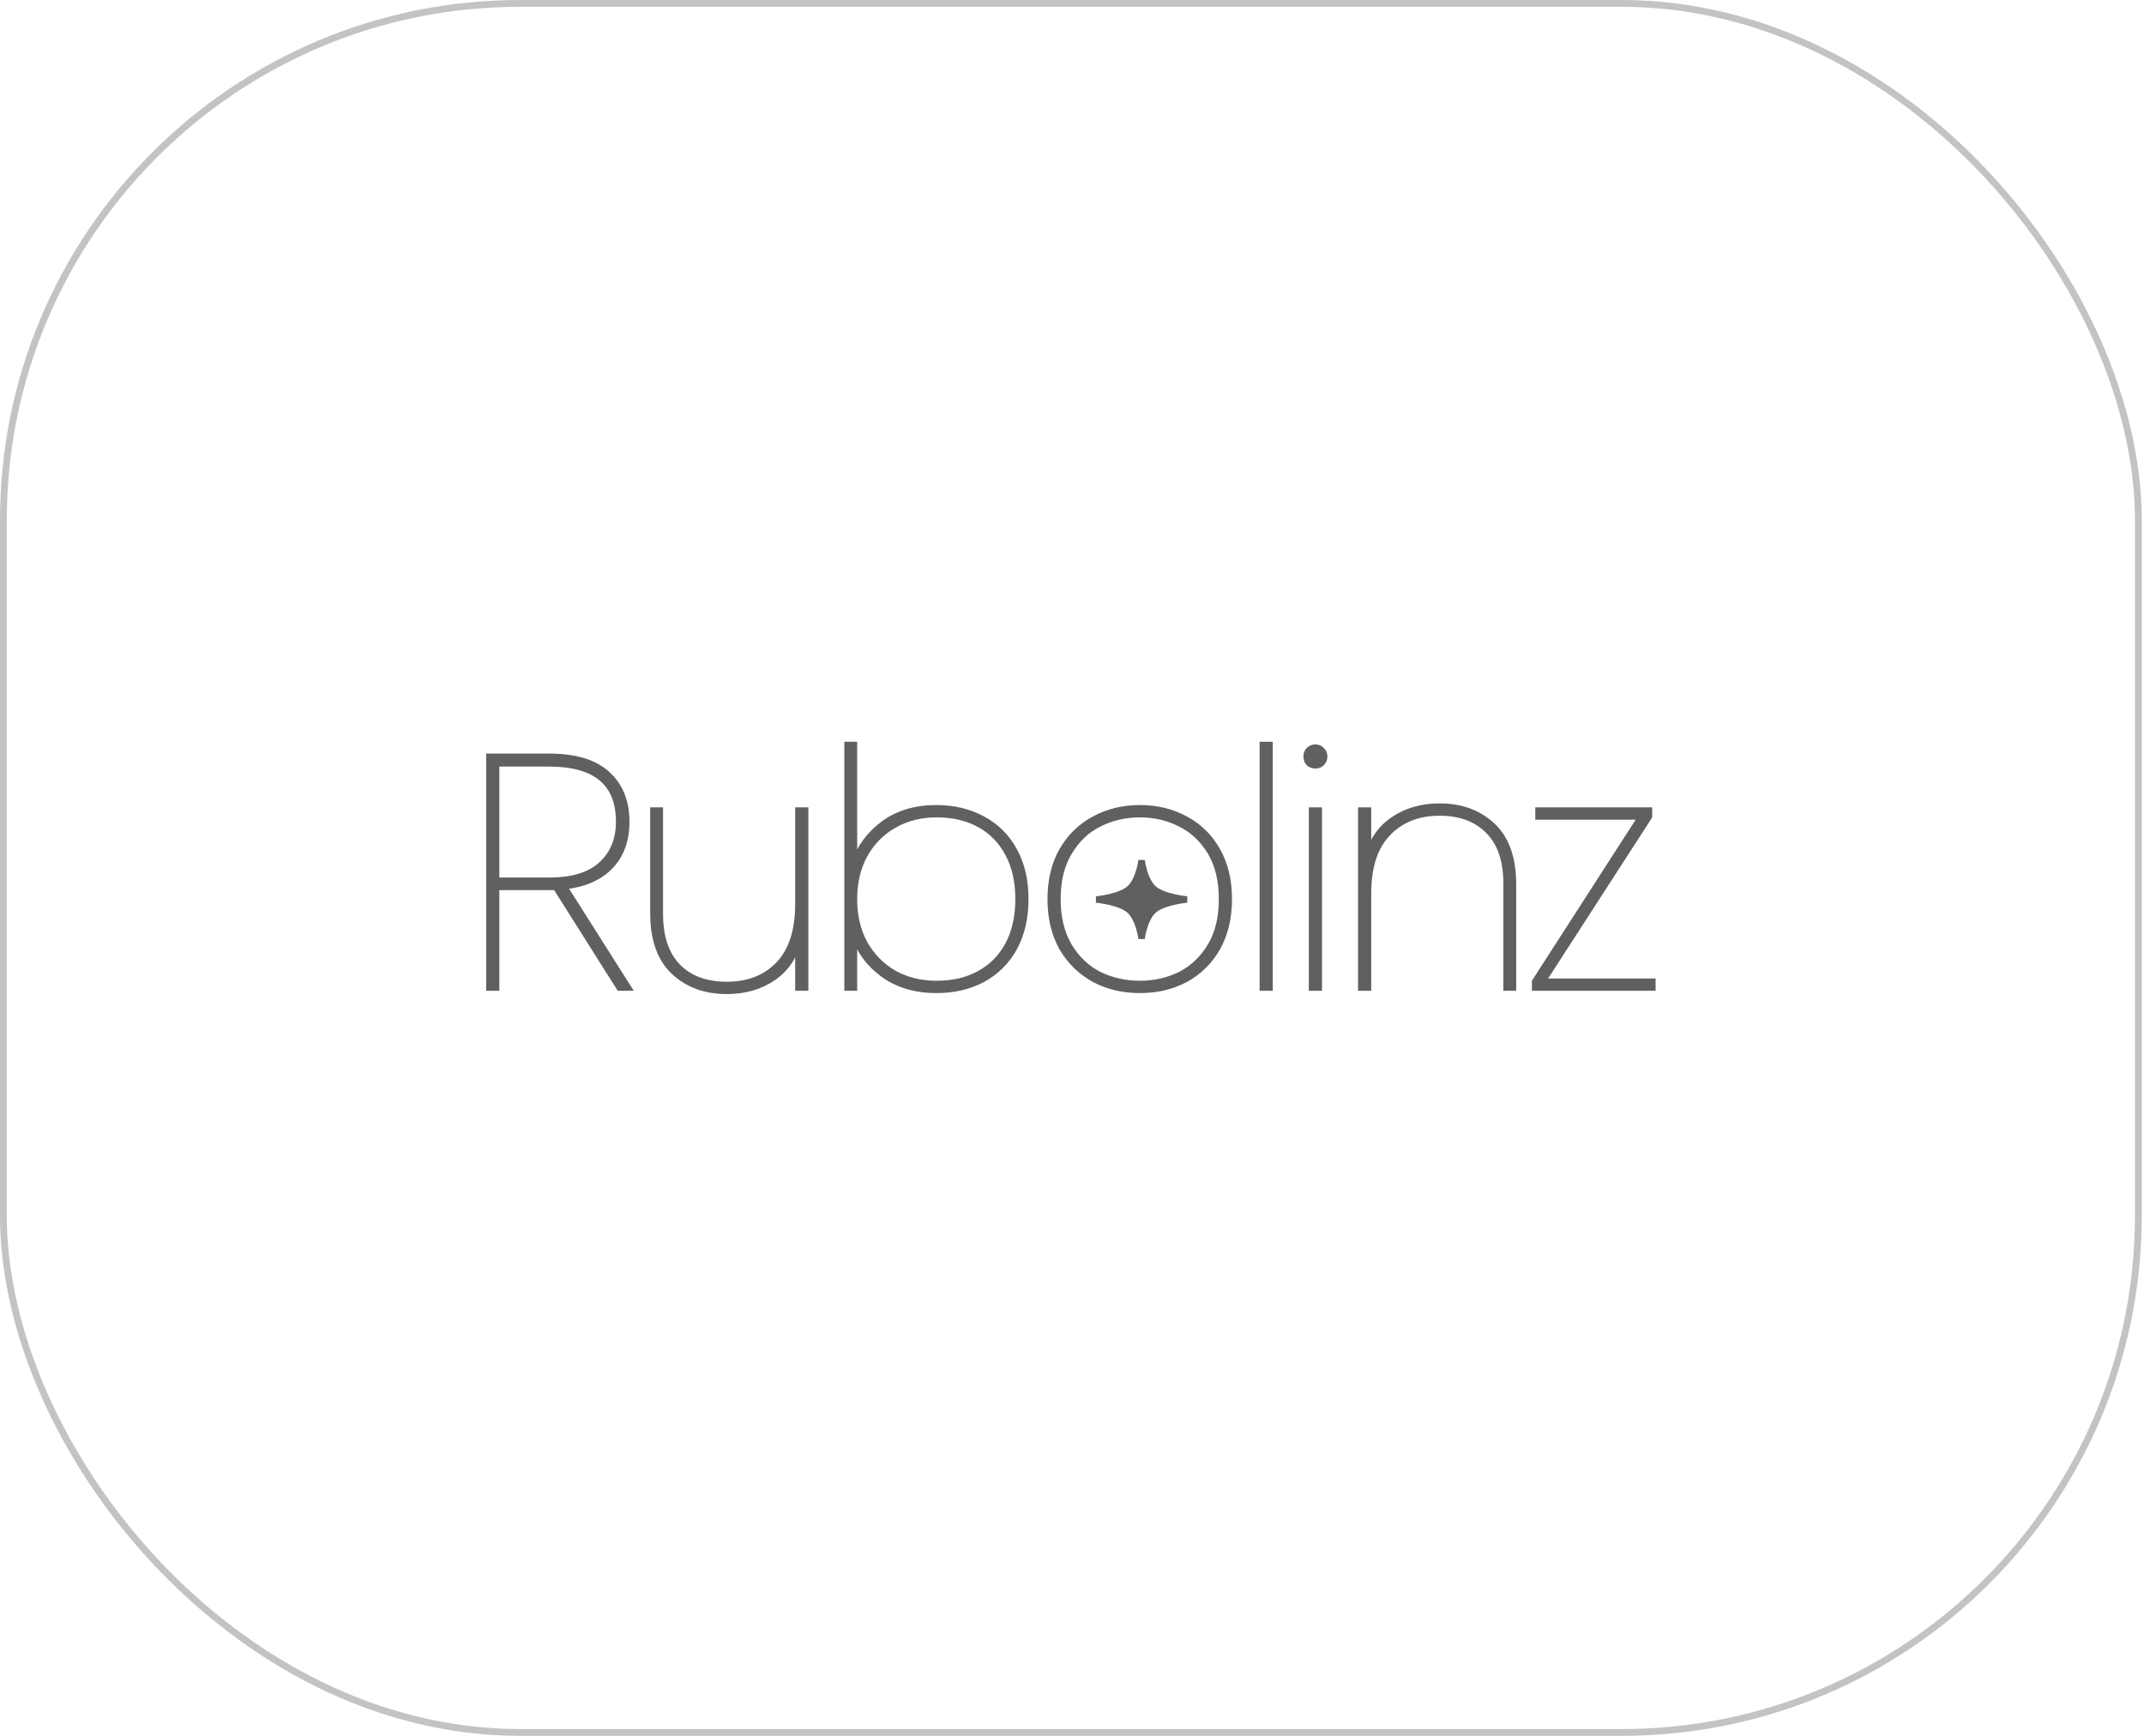 <svg width="315" height="255" viewBox="0 0 315 255" fill="none" xmlns="http://www.w3.org/2000/svg">
<rect x="0.5" y="0.5" width="313.671" height="254" rx="75.906" stroke="#C3C3C3"/>
<path d="M91.016 145.078L81.681 130.293H72.893V145.078H71.9V111.174H80.639C84.478 111.174 87.325 112.025 89.179 113.727C91.065 115.428 92.009 117.756 92.009 120.71C92.009 123.439 91.214 125.622 89.626 127.259C88.037 128.897 85.769 129.876 82.823 130.197L92.257 145.078H91.016ZM80.738 129.378C84.147 129.378 86.696 128.592 88.384 127.018C90.105 125.445 90.966 123.342 90.966 120.71C90.966 114.995 87.524 112.137 80.639 112.137H72.893V129.378H80.738Z" fill="#606060"/>
<path d="M118.293 119.072V145.078H117.3V137.999C116.704 140.471 115.446 142.349 113.526 143.633C111.64 144.917 109.389 145.559 106.774 145.559C103.629 145.559 101.047 144.612 99.028 142.718C97.009 140.824 96 137.966 96 134.146V119.072H96.943V134.242C96.943 137.645 97.82 140.246 99.575 142.044C101.329 143.81 103.729 144.693 106.774 144.693C109.951 144.693 112.5 143.697 114.42 141.707C116.34 139.684 117.3 136.714 117.3 132.797V119.072H118.293Z" fill="#606060"/>
<path d="M125.466 127.018C126.294 124.578 127.75 122.588 129.836 121.047C131.921 119.506 134.503 118.735 137.581 118.735C140.13 118.735 142.397 119.281 144.383 120.372C146.369 121.432 147.909 122.973 149.001 124.996C150.093 126.986 150.639 129.346 150.639 132.075C150.639 134.804 150.093 137.18 149.001 139.202C147.909 141.193 146.369 142.734 144.383 143.826C142.397 144.885 140.13 145.415 137.581 145.415C134.503 145.415 131.904 144.644 129.786 143.103C127.668 141.562 126.228 139.572 125.466 137.132V145.078H124.523V109.44H125.466V127.018ZM149.646 132.075C149.646 129.507 149.15 127.291 148.157 125.429C147.164 123.535 145.757 122.09 143.936 121.095C142.149 120.1 140.031 119.602 137.581 119.602C135.264 119.602 133.179 120.132 131.325 121.191C129.505 122.219 128.065 123.679 127.006 125.574C125.979 127.436 125.466 129.603 125.466 132.075C125.466 134.547 125.979 136.73 127.006 138.625C128.065 140.487 129.505 141.948 131.325 143.007C133.179 144.034 135.264 144.548 137.581 144.548C140.031 144.548 142.149 144.05 143.936 143.055C145.757 142.06 147.164 140.631 148.157 138.769C149.15 136.875 149.646 134.643 149.646 132.075Z" fill="#606060"/>
<path d="M167.477 145.415C164.994 145.415 162.76 144.885 160.774 143.826C158.788 142.734 157.216 141.193 156.057 139.202C154.932 137.18 154.369 134.804 154.369 132.075C154.369 129.346 154.932 126.986 156.057 124.996C157.216 122.973 158.788 121.432 160.774 120.372C162.76 119.281 164.994 118.735 167.477 118.735C169.96 118.735 172.194 119.281 174.18 120.372C176.166 121.432 177.722 122.973 178.847 124.996C179.972 126.986 180.535 129.346 180.535 132.075C180.535 134.804 179.972 137.18 178.847 139.202C177.722 141.193 176.166 142.734 174.18 143.826C172.194 144.885 169.96 145.415 167.477 145.415ZM167.477 144.548C169.629 144.548 171.615 144.099 173.435 143.2C175.256 142.269 176.729 140.872 177.854 139.01C178.979 137.148 179.542 134.836 179.542 132.075C179.542 129.314 178.979 127.002 177.854 125.14C176.729 123.278 175.256 121.897 173.435 120.999C171.615 120.067 169.629 119.602 167.477 119.602C165.325 119.602 163.323 120.067 161.469 120.999C159.649 121.897 158.176 123.294 157.05 125.188C155.925 127.05 155.362 129.346 155.362 132.075C155.362 134.804 155.925 137.116 157.05 139.01C158.176 140.872 159.649 142.269 161.469 143.2C163.323 144.099 165.325 144.548 167.477 144.548Z" fill="#606060"/>
<path d="M186.527 109.44V145.078H185.534V109.44H186.527Z" fill="#606060"/>
<path d="M193.262 112.426C192.898 112.426 192.584 112.314 192.319 112.089C192.087 111.832 191.972 111.511 191.972 111.126C191.972 110.741 192.087 110.436 192.319 110.211C192.584 109.954 192.898 109.826 193.262 109.826C193.627 109.826 193.924 109.954 194.156 110.211C194.421 110.436 194.553 110.741 194.553 111.126C194.553 111.511 194.421 111.832 194.156 112.089C193.924 112.314 193.627 112.426 193.262 112.426ZM193.759 119.072V145.078H192.766V119.072H193.759Z" fill="#606060"/>
<path d="M211.517 118.494C214.661 118.494 217.243 119.441 219.262 121.336C221.281 123.23 222.291 126.087 222.291 129.908V145.078H221.348V129.812C221.348 126.408 220.47 123.824 218.716 122.058C216.962 120.26 214.562 119.361 211.517 119.361C208.339 119.361 205.79 120.372 203.871 122.395C201.951 124.386 200.991 127.339 200.991 131.256V145.078H199.998V119.072H200.991V125.911C201.62 123.503 202.878 121.673 204.764 120.421C206.651 119.136 208.902 118.494 211.517 118.494Z" fill="#606060"/>
<path d="M226.585 144.211H242.771V145.078H225.542V144.211L241.182 119.939H226.039V119.072H242.274V119.939L226.585 144.211Z" fill="#606060"/>
<path d="M167.722 126.389C167.722 126.389 168.09 129.351 169.524 130.587C170.957 131.822 174.392 132.14 174.392 132.14C174.392 132.14 170.957 132.457 169.524 133.693C168.09 134.929 167.722 137.89 167.722 137.89C167.722 137.89 167.354 134.929 165.921 133.693C164.488 132.457 161.053 132.14 161.053 132.14C161.053 132.14 164.488 131.822 165.921 130.587C167.354 129.351 167.722 126.389 167.722 126.389Z" fill="#606060"/>
<path d="M91.016 145.078L81.681 130.293H72.893V145.078H71.9V111.174H80.639C84.478 111.174 87.325 112.025 89.179 113.727C91.065 115.428 92.009 117.756 92.009 120.71C92.009 123.439 91.214 125.622 89.626 127.259C88.037 128.897 85.769 129.876 82.823 130.197L92.257 145.078H91.016ZM80.738 129.378C84.147 129.378 86.696 128.592 88.384 127.018C90.105 125.445 90.966 123.342 90.966 120.71C90.966 114.995 87.524 112.137 80.639 112.137H72.893V129.378H80.738Z" stroke="#606060" stroke-width="0.943"/>
<path d="M118.293 119.072V145.078H117.3V137.999C116.704 140.471 115.446 142.349 113.526 143.633C111.64 144.917 109.389 145.559 106.774 145.559C103.629 145.559 101.047 144.612 99.028 142.718C97.009 140.824 96 137.966 96 134.146V119.072H96.943V134.242C96.943 137.645 97.82 140.246 99.575 142.044C101.329 143.81 103.729 144.693 106.774 144.693C109.951 144.693 112.5 143.697 114.42 141.707C116.34 139.684 117.3 136.714 117.3 132.797V119.072H118.293Z" stroke="#606060" stroke-width="0.943"/>
<path d="M125.466 127.018C126.294 124.578 127.75 122.588 129.836 121.047C131.921 119.506 134.503 118.735 137.581 118.735C140.13 118.735 142.397 119.281 144.383 120.372C146.369 121.432 147.909 122.973 149.001 124.996C150.093 126.986 150.639 129.346 150.639 132.075C150.639 134.804 150.093 137.18 149.001 139.202C147.909 141.193 146.369 142.734 144.383 143.826C142.397 144.885 140.13 145.415 137.581 145.415C134.503 145.415 131.904 144.644 129.786 143.103C127.668 141.562 126.228 139.572 125.466 137.132V145.078H124.523V109.44H125.466V127.018ZM149.646 132.075C149.646 129.507 149.15 127.291 148.157 125.429C147.164 123.535 145.757 122.09 143.936 121.095C142.149 120.1 140.031 119.602 137.581 119.602C135.264 119.602 133.179 120.132 131.325 121.191C129.505 122.219 128.065 123.679 127.006 125.574C125.979 127.436 125.466 129.603 125.466 132.075C125.466 134.547 125.979 136.73 127.006 138.625C128.065 140.487 129.505 141.948 131.325 143.007C133.179 144.034 135.264 144.548 137.581 144.548C140.031 144.548 142.149 144.05 143.936 143.055C145.757 142.06 147.164 140.631 148.157 138.769C149.15 136.875 149.646 134.643 149.646 132.075Z" stroke="#606060" stroke-width="0.943"/>
<path d="M167.477 145.415C164.994 145.415 162.76 144.885 160.774 143.826C158.788 142.734 157.216 141.193 156.057 139.202C154.932 137.18 154.369 134.804 154.369 132.075C154.369 129.346 154.932 126.986 156.057 124.996C157.216 122.973 158.788 121.432 160.774 120.372C162.76 119.281 164.994 118.735 167.477 118.735C169.96 118.735 172.194 119.281 174.18 120.372C176.166 121.432 177.722 122.973 178.847 124.996C179.972 126.986 180.535 129.346 180.535 132.075C180.535 134.804 179.972 137.18 178.847 139.202C177.722 141.193 176.166 142.734 174.18 143.826C172.194 144.885 169.96 145.415 167.477 145.415ZM167.477 144.548C169.629 144.548 171.615 144.099 173.435 143.2C175.256 142.269 176.729 140.872 177.854 139.01C178.979 137.148 179.542 134.836 179.542 132.075C179.542 129.314 178.979 127.002 177.854 125.14C176.729 123.278 175.256 121.897 173.435 120.999C171.615 120.067 169.629 119.602 167.477 119.602C165.325 119.602 163.323 120.067 161.469 120.999C159.649 121.897 158.176 123.294 157.05 125.188C155.925 127.05 155.362 129.346 155.362 132.075C155.362 134.804 155.925 137.116 157.05 139.01C158.176 140.872 159.649 142.269 161.469 143.2C163.323 144.099 165.325 144.548 167.477 144.548Z" stroke="#606060" stroke-width="0.943"/>
<path d="M186.527 109.44V145.078H185.534V109.44H186.527Z" stroke="#606060" stroke-width="0.943"/>
<path d="M193.262 112.426C192.898 112.426 192.584 112.314 192.319 112.089C192.087 111.832 191.972 111.511 191.972 111.126C191.972 110.741 192.087 110.436 192.319 110.211C192.584 109.954 192.898 109.826 193.262 109.826C193.627 109.826 193.924 109.954 194.156 110.211C194.421 110.436 194.553 110.741 194.553 111.126C194.553 111.511 194.421 111.832 194.156 112.089C193.924 112.314 193.627 112.426 193.262 112.426ZM193.759 119.072V145.078H192.766V119.072H193.759Z" stroke="#606060" stroke-width="0.943"/>
<path d="M211.517 118.494C214.661 118.494 217.243 119.441 219.262 121.336C221.281 123.23 222.291 126.087 222.291 129.908V145.078H221.348V129.812C221.348 126.408 220.47 123.824 218.716 122.058C216.962 120.26 214.562 119.361 211.517 119.361C208.339 119.361 205.79 120.372 203.871 122.395C201.951 124.386 200.991 127.339 200.991 131.256V145.078H199.998V119.072H200.991V125.911C201.62 123.503 202.878 121.673 204.764 120.421C206.651 119.136 208.902 118.494 211.517 118.494Z" stroke="#606060" stroke-width="0.943"/>
<path d="M226.585 144.211H242.771V145.078H225.542V144.211L241.182 119.939H226.039V119.072H242.274V119.939L226.585 144.211Z" stroke="#606060" stroke-width="0.943"/>
<path d="M167.722 126.389C167.722 126.389 168.09 129.351 169.524 130.587C170.957 131.822 174.392 132.14 174.392 132.14C174.392 132.14 170.957 132.457 169.524 133.693C168.09 134.929 167.722 137.89 167.722 137.89C167.722 137.89 167.354 134.929 165.921 133.693C164.488 132.457 161.053 132.14 161.053 132.14C161.053 132.14 164.488 131.822 165.921 130.587C167.354 129.351 167.722 126.389 167.722 126.389Z" stroke="#606060" stroke-width="0.943"/>
</svg>
